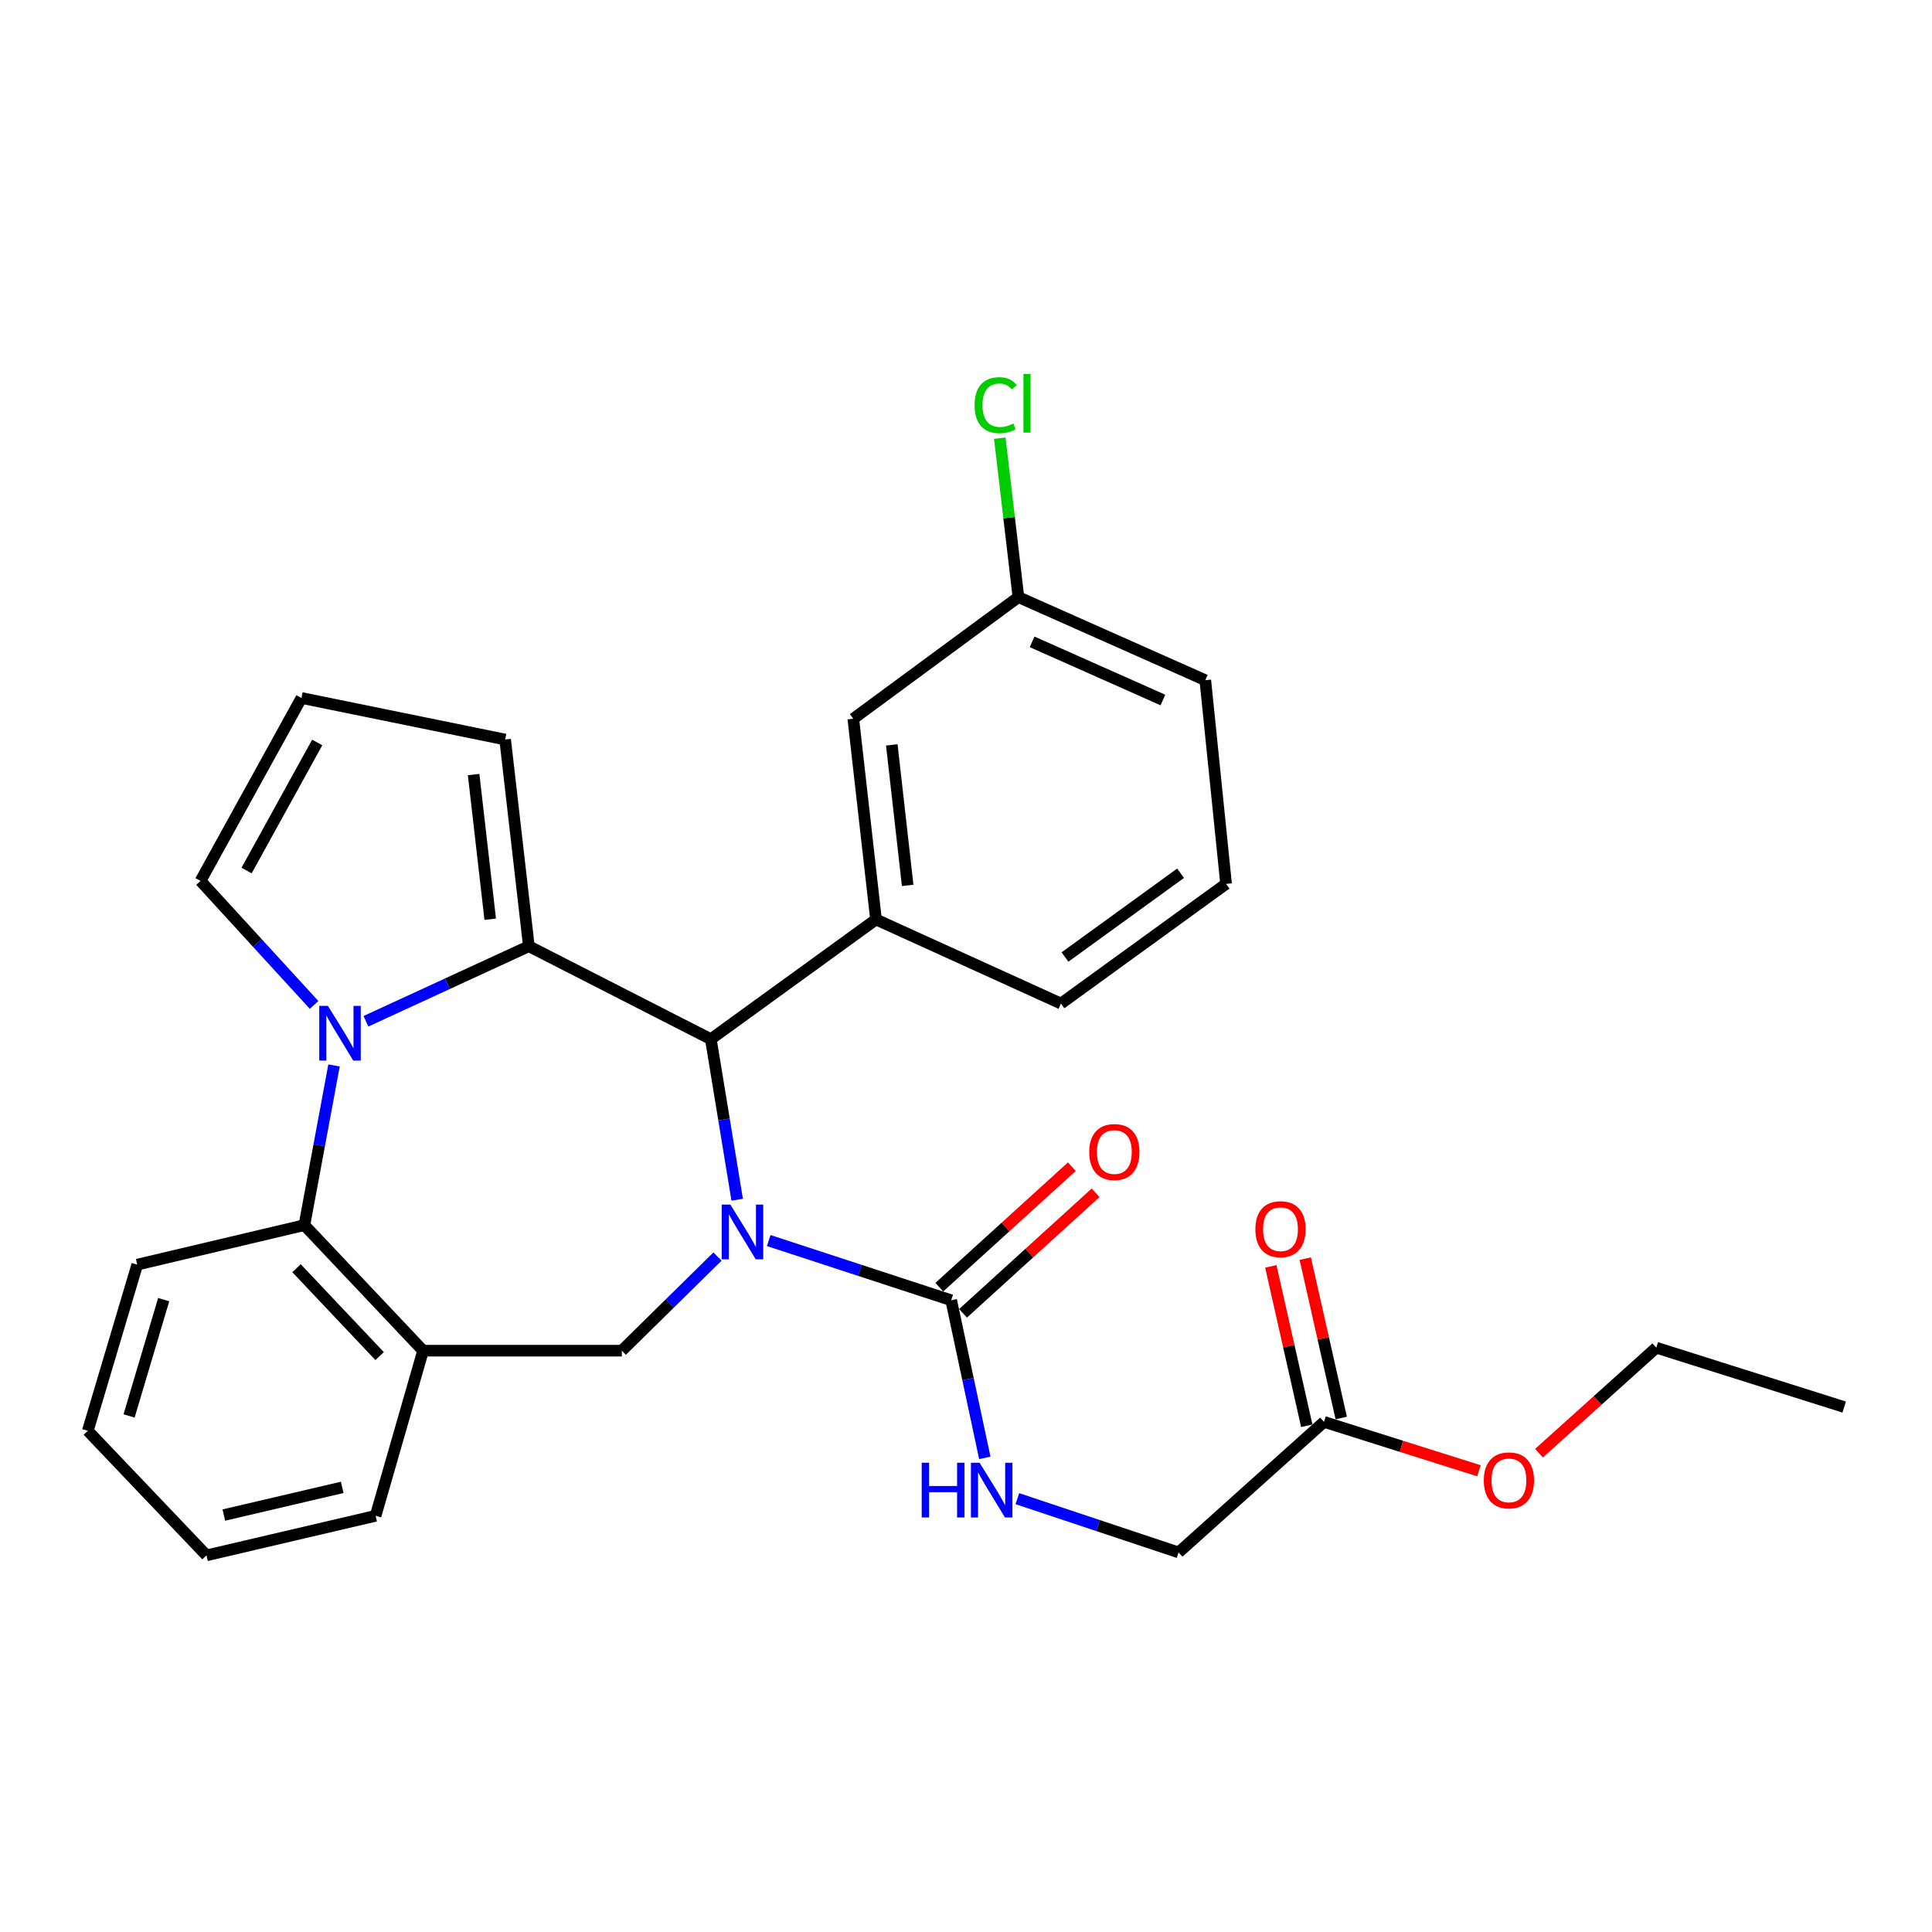 <?xml version='1.0' encoding='iso-8859-1'?>
<svg version='1.1' baseProfile='full'
              xmlns='http://www.w3.org/2000/svg'
                      xmlns:rdkit='http://www.rdkit.org/xml'
                      xmlns:xlink='http://www.w3.org/1999/xlink'
                  xml:space='preserve'
width='1000px' height='1000px' viewBox='0 0 1000 1000'>
<!-- END OF HEADER -->
<rect style='opacity:1.0;fill:#FFFFFF;stroke:none' width='1000' height='1000' x='0' y='0'> </rect>
<path class='bond-2' d='M 381.566,620.976 L 374.746,579.428' style='fill:none;fill-rule:evenodd;stroke:#0000FF;stroke-width:6px;stroke-linecap:butt;stroke-linejoin:miter;stroke-opacity:1' />
<path class='bond-2' d='M 374.746,579.428 L 367.926,537.88' style='fill:none;fill-rule:evenodd;stroke:#000000;stroke-width:6px;stroke-linecap:butt;stroke-linejoin:miter;stroke-opacity:1' />
<path class='bond-3' d='M 397.887,642.107 L 445.11,657.559' style='fill:none;fill-rule:evenodd;stroke:#0000FF;stroke-width:6px;stroke-linecap:butt;stroke-linejoin:miter;stroke-opacity:1' />
<path class='bond-3' d='M 445.11,657.559 L 492.334,673.01' style='fill:none;fill-rule:evenodd;stroke:#000000;stroke-width:6px;stroke-linecap:butt;stroke-linejoin:miter;stroke-opacity:1' />
<path class='bond-4' d='M 371.375,650.386 L 346.616,674.746' style='fill:none;fill-rule:evenodd;stroke:#0000FF;stroke-width:6px;stroke-linecap:butt;stroke-linejoin:miter;stroke-opacity:1' />
<path class='bond-4' d='M 346.616,674.746 L 321.858,699.106' style='fill:none;fill-rule:evenodd;stroke:#000000;stroke-width:6px;stroke-linecap:butt;stroke-linejoin:miter;stroke-opacity:1' />
<path class='bond-0' d='M 273.738,489.76 L 367.926,537.88' style='fill:none;fill-rule:evenodd;stroke:#000000;stroke-width:6px;stroke-linecap:butt;stroke-linejoin:miter;stroke-opacity:1' />
<path class='bond-1' d='M 273.738,489.76 L 231.576,509.183' style='fill:none;fill-rule:evenodd;stroke:#000000;stroke-width:6px;stroke-linecap:butt;stroke-linejoin:miter;stroke-opacity:1' />
<path class='bond-1' d='M 231.576,509.183 L 189.415,528.606' style='fill:none;fill-rule:evenodd;stroke:#0000FF;stroke-width:6px;stroke-linecap:butt;stroke-linejoin:miter;stroke-opacity:1' />
<path class='bond-10' d='M 273.738,489.76 L 261.461,382.777' style='fill:none;fill-rule:evenodd;stroke:#000000;stroke-width:6px;stroke-linecap:butt;stroke-linejoin:miter;stroke-opacity:1' />
<path class='bond-10' d='M 253.738,475.796 L 245.145,400.908' style='fill:none;fill-rule:evenodd;stroke:#000000;stroke-width:6px;stroke-linecap:butt;stroke-linejoin:miter;stroke-opacity:1' />
<path class='bond-9' d='M 162.572,520.149 L 133.181,488.058' style='fill:none;fill-rule:evenodd;stroke:#0000FF;stroke-width:6px;stroke-linecap:butt;stroke-linejoin:miter;stroke-opacity:1' />
<path class='bond-9' d='M 133.181,488.058 L 103.789,455.967' style='fill:none;fill-rule:evenodd;stroke:#000000;stroke-width:6px;stroke-linecap:butt;stroke-linejoin:miter;stroke-opacity:1' />
<path class='bond-29' d='M 172.889,551.479 L 165.222,592.799' style='fill:none;fill-rule:evenodd;stroke:#0000FF;stroke-width:6px;stroke-linecap:butt;stroke-linejoin:miter;stroke-opacity:1' />
<path class='bond-29' d='M 165.222,592.799 L 157.555,634.12' style='fill:none;fill-rule:evenodd;stroke:#000000;stroke-width:6px;stroke-linecap:butt;stroke-linejoin:miter;stroke-opacity:1' />
<path class='bond-7' d='M 367.926,537.88 L 453.413,475.92' style='fill:none;fill-rule:evenodd;stroke:#000000;stroke-width:6px;stroke-linecap:butt;stroke-linejoin:miter;stroke-opacity:1' />
<path class='bond-8' d='M 492.334,673.01 L 501.035,713.804' style='fill:none;fill-rule:evenodd;stroke:#000000;stroke-width:6px;stroke-linecap:butt;stroke-linejoin:miter;stroke-opacity:1' />
<path class='bond-8' d='M 501.035,713.804 L 509.736,754.599' style='fill:none;fill-rule:evenodd;stroke:#0000FF;stroke-width:6px;stroke-linecap:butt;stroke-linejoin:miter;stroke-opacity:1' />
<path class='bond-14' d='M 498.482,679.771 L 532.781,648.582' style='fill:none;fill-rule:evenodd;stroke:#000000;stroke-width:6px;stroke-linecap:butt;stroke-linejoin:miter;stroke-opacity:1' />
<path class='bond-14' d='M 532.781,648.582 L 567.079,617.393' style='fill:none;fill-rule:evenodd;stroke:#FF0000;stroke-width:6px;stroke-linecap:butt;stroke-linejoin:miter;stroke-opacity:1' />
<path class='bond-14' d='M 486.185,666.249 L 520.484,635.059' style='fill:none;fill-rule:evenodd;stroke:#000000;stroke-width:6px;stroke-linecap:butt;stroke-linejoin:miter;stroke-opacity:1' />
<path class='bond-14' d='M 520.484,635.059 L 554.783,603.87' style='fill:none;fill-rule:evenodd;stroke:#FF0000;stroke-width:6px;stroke-linecap:butt;stroke-linejoin:miter;stroke-opacity:1' />
<path class='bond-6' d='M 321.858,699.106 L 218.987,699.106' style='fill:none;fill-rule:evenodd;stroke:#000000;stroke-width:6px;stroke-linecap:butt;stroke-linejoin:miter;stroke-opacity:1' />
<path class='bond-5' d='M 157.555,634.12 L 218.987,699.106' style='fill:none;fill-rule:evenodd;stroke:#000000;stroke-width:6px;stroke-linecap:butt;stroke-linejoin:miter;stroke-opacity:1' />
<path class='bond-5' d='M 153.488,656.423 L 196.49,701.914' style='fill:none;fill-rule:evenodd;stroke:#000000;stroke-width:6px;stroke-linecap:butt;stroke-linejoin:miter;stroke-opacity:1' />
<path class='bond-22' d='M 157.555,634.12 L 71.043,654.57' style='fill:none;fill-rule:evenodd;stroke:#000000;stroke-width:6px;stroke-linecap:butt;stroke-linejoin:miter;stroke-opacity:1' />
<path class='bond-21' d='M 218.987,699.106 L 194.414,784.582' style='fill:none;fill-rule:evenodd;stroke:#000000;stroke-width:6px;stroke-linecap:butt;stroke-linejoin:miter;stroke-opacity:1' />
<path class='bond-13' d='M 453.413,475.92 L 441.665,372.024' style='fill:none;fill-rule:evenodd;stroke:#000000;stroke-width:6px;stroke-linecap:butt;stroke-linejoin:miter;stroke-opacity:1' />
<path class='bond-13' d='M 469.813,458.282 L 461.589,385.555' style='fill:none;fill-rule:evenodd;stroke:#000000;stroke-width:6px;stroke-linecap:butt;stroke-linejoin:miter;stroke-opacity:1' />
<path class='bond-20' d='M 453.413,475.92 L 549.146,519.44' style='fill:none;fill-rule:evenodd;stroke:#000000;stroke-width:6px;stroke-linecap:butt;stroke-linejoin:miter;stroke-opacity:1' />
<path class='bond-16' d='M 526.581,775.702 L 568.31,789.616' style='fill:none;fill-rule:evenodd;stroke:#0000FF;stroke-width:6px;stroke-linecap:butt;stroke-linejoin:miter;stroke-opacity:1' />
<path class='bond-16' d='M 568.31,789.616 L 610.039,803.53' style='fill:none;fill-rule:evenodd;stroke:#000000;stroke-width:6px;stroke-linecap:butt;stroke-linejoin:miter;stroke-opacity:1' />
<path class='bond-30' d='M 103.789,455.967 L 156.022,361.271' style='fill:none;fill-rule:evenodd;stroke:#000000;stroke-width:6px;stroke-linecap:butt;stroke-linejoin:miter;stroke-opacity:1' />
<path class='bond-30' d='M 127.629,450.59 L 164.191,384.303' style='fill:none;fill-rule:evenodd;stroke:#000000;stroke-width:6px;stroke-linecap:butt;stroke-linejoin:miter;stroke-opacity:1' />
<path class='bond-11' d='M 261.461,382.777 L 156.022,361.271' style='fill:none;fill-rule:evenodd;stroke:#000000;stroke-width:6px;stroke-linecap:butt;stroke-linejoin:miter;stroke-opacity:1' />
<path class='bond-12' d='M 685.301,735.965 L 610.039,803.53' style='fill:none;fill-rule:evenodd;stroke:#000000;stroke-width:6px;stroke-linecap:butt;stroke-linejoin:miter;stroke-opacity:1' />
<path class='bond-15' d='M 694.216,733.953 L 684.909,692.705' style='fill:none;fill-rule:evenodd;stroke:#000000;stroke-width:6px;stroke-linecap:butt;stroke-linejoin:miter;stroke-opacity:1' />
<path class='bond-15' d='M 684.909,692.705 L 675.601,651.457' style='fill:none;fill-rule:evenodd;stroke:#FF0000;stroke-width:6px;stroke-linecap:butt;stroke-linejoin:miter;stroke-opacity:1' />
<path class='bond-15' d='M 676.386,737.976 L 667.079,696.728' style='fill:none;fill-rule:evenodd;stroke:#000000;stroke-width:6px;stroke-linecap:butt;stroke-linejoin:miter;stroke-opacity:1' />
<path class='bond-15' d='M 667.079,696.728 L 657.772,655.48' style='fill:none;fill-rule:evenodd;stroke:#FF0000;stroke-width:6px;stroke-linecap:butt;stroke-linejoin:miter;stroke-opacity:1' />
<path class='bond-18' d='M 685.301,735.965 L 725.402,748.617' style='fill:none;fill-rule:evenodd;stroke:#000000;stroke-width:6px;stroke-linecap:butt;stroke-linejoin:miter;stroke-opacity:1' />
<path class='bond-18' d='M 725.402,748.617 L 765.504,761.27' style='fill:none;fill-rule:evenodd;stroke:#FF0000;stroke-width:6px;stroke-linecap:butt;stroke-linejoin:miter;stroke-opacity:1' />
<path class='bond-17' d='M 441.665,372.024 L 527.132,309.069' style='fill:none;fill-rule:evenodd;stroke:#000000;stroke-width:6px;stroke-linecap:butt;stroke-linejoin:miter;stroke-opacity:1' />
<path class='bond-19' d='M 527.132,309.069 L 522.311,267.936' style='fill:none;fill-rule:evenodd;stroke:#000000;stroke-width:6px;stroke-linecap:butt;stroke-linejoin:miter;stroke-opacity:1' />
<path class='bond-19' d='M 522.311,267.936 L 517.49,226.802' style='fill:none;fill-rule:evenodd;stroke:#00CC00;stroke-width:6px;stroke-linecap:butt;stroke-linejoin:miter;stroke-opacity:1' />
<path class='bond-32' d='M 527.132,309.069 L 623.859,352.071' style='fill:none;fill-rule:evenodd;stroke:#000000;stroke-width:6px;stroke-linecap:butt;stroke-linejoin:miter;stroke-opacity:1' />
<path class='bond-32' d='M 534.216,332.22 L 601.925,362.322' style='fill:none;fill-rule:evenodd;stroke:#000000;stroke-width:6px;stroke-linecap:butt;stroke-linejoin:miter;stroke-opacity:1' />
<path class='bond-25' d='M 796.578,752.165 L 826.934,724.864' style='fill:none;fill-rule:evenodd;stroke:#FF0000;stroke-width:6px;stroke-linecap:butt;stroke-linejoin:miter;stroke-opacity:1' />
<path class='bond-25' d='M 826.934,724.864 L 857.29,697.562' style='fill:none;fill-rule:evenodd;stroke:#000000;stroke-width:6px;stroke-linecap:butt;stroke-linejoin:miter;stroke-opacity:1' />
<path class='bond-23' d='M 549.146,519.44 L 634.612,457.501' style='fill:none;fill-rule:evenodd;stroke:#000000;stroke-width:6px;stroke-linecap:butt;stroke-linejoin:miter;stroke-opacity:1' />
<path class='bond-23' d='M 551.24,495.35 L 611.067,451.992' style='fill:none;fill-rule:evenodd;stroke:#000000;stroke-width:6px;stroke-linecap:butt;stroke-linejoin:miter;stroke-opacity:1' />
<path class='bond-26' d='M 194.414,784.582 L 106.886,805.063' style='fill:none;fill-rule:evenodd;stroke:#000000;stroke-width:6px;stroke-linecap:butt;stroke-linejoin:miter;stroke-opacity:1' />
<path class='bond-26' d='M 177.121,769.858 L 115.851,784.194' style='fill:none;fill-rule:evenodd;stroke:#000000;stroke-width:6px;stroke-linecap:butt;stroke-linejoin:miter;stroke-opacity:1' />
<path class='bond-31' d='M 71.043,654.57 L 45.455,740.575' style='fill:none;fill-rule:evenodd;stroke:#000000;stroke-width:6px;stroke-linecap:butt;stroke-linejoin:miter;stroke-opacity:1' />
<path class='bond-31' d='M 84.723,672.683 L 66.811,732.886' style='fill:none;fill-rule:evenodd;stroke:#000000;stroke-width:6px;stroke-linecap:butt;stroke-linejoin:miter;stroke-opacity:1' />
<path class='bond-24' d='M 634.612,457.501 L 623.859,352.071' style='fill:none;fill-rule:evenodd;stroke:#000000;stroke-width:6px;stroke-linecap:butt;stroke-linejoin:miter;stroke-opacity:1' />
<path class='bond-28' d='M 857.29,697.562 L 954.545,728.288' style='fill:none;fill-rule:evenodd;stroke:#000000;stroke-width:6px;stroke-linecap:butt;stroke-linejoin:miter;stroke-opacity:1' />
<path class='bond-27' d='M 106.886,805.063 L 45.455,740.575' style='fill:none;fill-rule:evenodd;stroke:#000000;stroke-width:6px;stroke-linecap:butt;stroke-linejoin:miter;stroke-opacity:1' />
<path  class='atom-0' d='M 378.045 623.504
L 387.325 638.504
Q 388.245 639.984, 389.725 642.664
Q 391.205 645.344, 391.285 645.504
L 391.285 623.504
L 395.045 623.504
L 395.045 651.824
L 391.165 651.824
L 381.205 635.424
Q 380.045 633.504, 378.805 631.304
Q 377.605 629.104, 377.245 628.424
L 377.245 651.824
L 373.565 651.824
L 373.565 623.504
L 378.045 623.504
' fill='#0000FF'/>
<path  class='atom-2' d='M 169.725 520.633
L 179.005 535.633
Q 179.925 537.113, 181.405 539.793
Q 182.885 542.473, 182.965 542.633
L 182.965 520.633
L 186.725 520.633
L 186.725 548.953
L 182.845 548.953
L 172.885 532.553
Q 171.725 530.633, 170.485 528.433
Q 169.285 526.233, 168.925 525.553
L 168.925 548.953
L 165.245 548.953
L 165.245 520.633
L 169.725 520.633
' fill='#0000FF'/>
<path  class='atom-9' d='M 477.072 757.111
L 480.912 757.111
L 480.912 769.151
L 495.392 769.151
L 495.392 757.111
L 499.232 757.111
L 499.232 785.431
L 495.392 785.431
L 495.392 772.351
L 480.912 772.351
L 480.912 785.431
L 477.072 785.431
L 477.072 757.111
' fill='#0000FF'/>
<path  class='atom-9' d='M 507.032 757.111
L 516.312 772.111
Q 517.232 773.591, 518.712 776.271
Q 520.192 778.951, 520.272 779.111
L 520.272 757.111
L 524.032 757.111
L 524.032 785.431
L 520.152 785.431
L 510.192 769.031
Q 509.032 767.111, 507.792 764.911
Q 506.592 762.711, 506.232 762.031
L 506.232 785.431
L 502.552 785.431
L 502.552 757.111
L 507.032 757.111
' fill='#0000FF'/>
<path  class='atom-15' d='M 563.785 596.295
Q 563.785 589.495, 567.145 585.695
Q 570.505 581.895, 576.785 581.895
Q 583.065 581.895, 586.425 585.695
Q 589.785 589.495, 589.785 596.295
Q 589.785 603.175, 586.385 607.095
Q 582.985 610.975, 576.785 610.975
Q 570.545 610.975, 567.145 607.095
Q 563.785 603.215, 563.785 596.295
M 576.785 607.775
Q 581.105 607.775, 583.425 604.895
Q 585.785 601.975, 585.785 596.295
Q 585.785 590.735, 583.425 587.935
Q 581.105 585.095, 576.785 585.095
Q 572.465 585.095, 570.105 587.895
Q 567.785 590.695, 567.785 596.295
Q 567.785 602.015, 570.105 604.895
Q 572.465 607.775, 576.785 607.775
' fill='#FF0000'/>
<path  class='atom-16' d='M 649.779 636.231
Q 649.779 629.431, 653.139 625.631
Q 656.499 621.831, 662.779 621.831
Q 669.059 621.831, 672.419 625.631
Q 675.779 629.431, 675.779 636.231
Q 675.779 643.111, 672.379 647.031
Q 668.979 650.911, 662.779 650.911
Q 656.539 650.911, 653.139 647.031
Q 649.779 643.151, 649.779 636.231
M 662.779 647.711
Q 667.099 647.711, 669.419 644.831
Q 671.779 641.911, 671.779 636.231
Q 671.779 630.671, 669.419 627.871
Q 667.099 625.031, 662.779 625.031
Q 658.459 625.031, 656.099 627.831
Q 653.779 630.631, 653.779 636.231
Q 653.779 641.951, 656.099 644.831
Q 658.459 647.711, 662.779 647.711
' fill='#FF0000'/>
<path  class='atom-19' d='M 768.013 766.243
Q 768.013 759.443, 771.373 755.643
Q 774.733 751.843, 781.013 751.843
Q 787.293 751.843, 790.653 755.643
Q 794.013 759.443, 794.013 766.243
Q 794.013 773.123, 790.613 777.043
Q 787.213 780.923, 781.013 780.923
Q 774.773 780.923, 771.373 777.043
Q 768.013 773.163, 768.013 766.243
M 781.013 777.723
Q 785.333 777.723, 787.653 774.843
Q 790.013 771.923, 790.013 766.243
Q 790.013 760.683, 787.653 757.883
Q 785.333 755.043, 781.013 755.043
Q 776.693 755.043, 774.333 757.843
Q 772.013 760.643, 772.013 766.243
Q 772.013 771.963, 774.333 774.843
Q 776.693 777.723, 781.013 777.723
' fill='#FF0000'/>
<path  class='atom-20' d='M 504.453 209.717
Q 504.453 202.677, 507.733 198.997
Q 511.053 195.277, 517.333 195.277
Q 523.173 195.277, 526.293 199.397
L 523.653 201.557
Q 521.373 198.557, 517.333 198.557
Q 513.053 198.557, 510.773 201.437
Q 508.533 204.277, 508.533 209.717
Q 508.533 215.317, 510.853 218.197
Q 513.213 221.077, 517.773 221.077
Q 520.893 221.077, 524.533 219.197
L 525.653 222.197
Q 524.173 223.157, 521.933 223.717
Q 519.693 224.277, 517.213 224.277
Q 511.053 224.277, 507.733 220.517
Q 504.453 216.757, 504.453 209.717
' fill='#00CC00'/>
<path  class='atom-20' d='M 529.733 193.557
L 533.413 193.557
L 533.413 223.917
L 529.733 223.917
L 529.733 193.557
' fill='#00CC00'/>
</svg>

